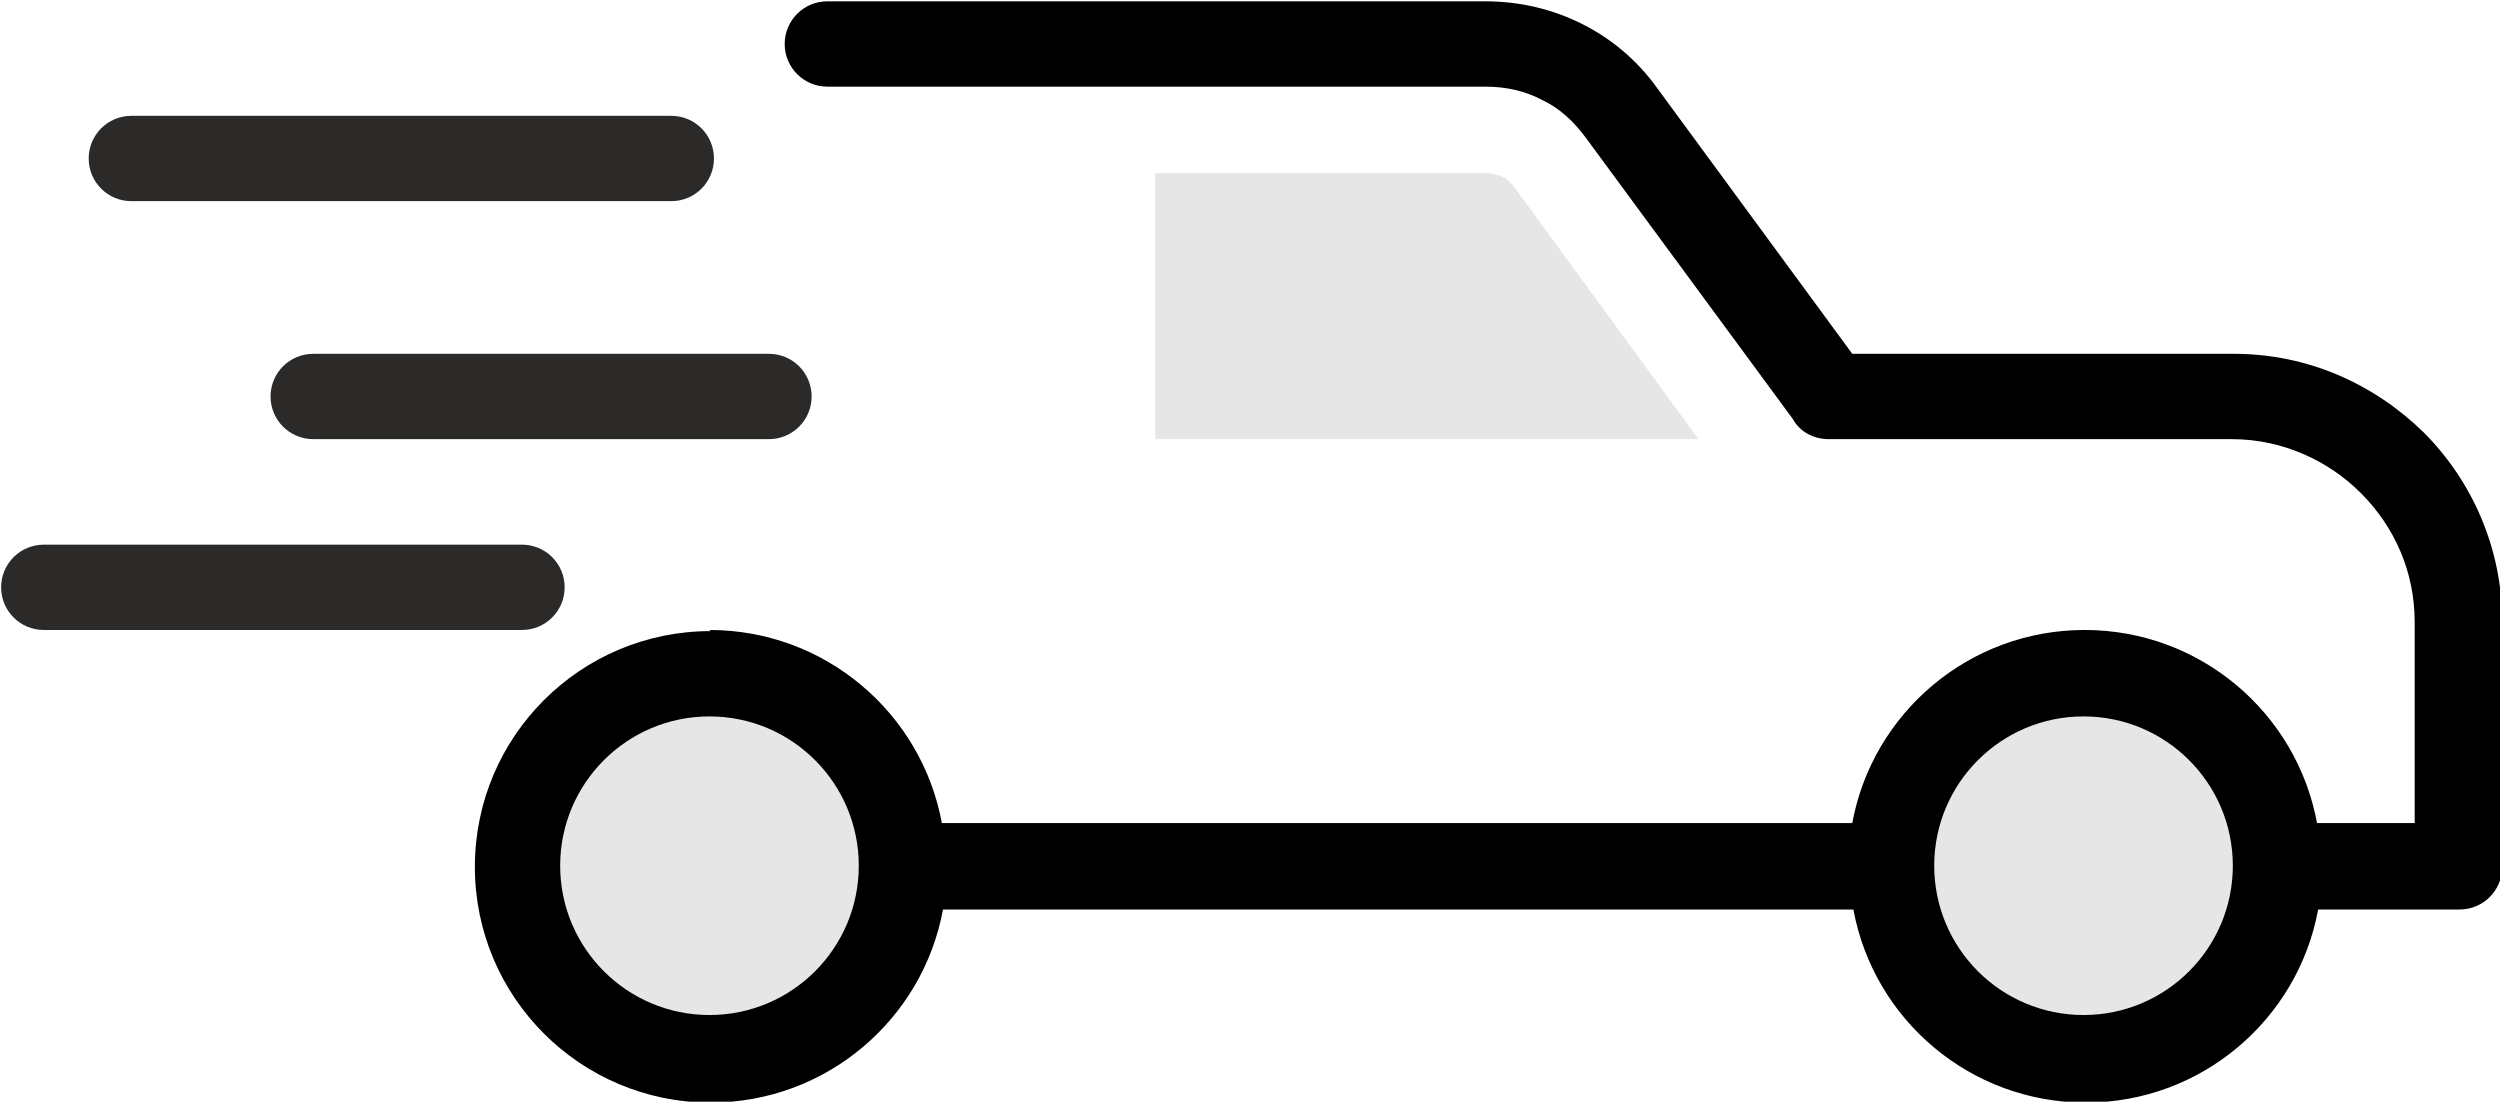 <?xml version="1.0" encoding="UTF-8"?>
<!DOCTYPE svg PUBLIC "-//W3C//DTD SVG 1.1//EN" "http://www.w3.org/Graphics/SVG/1.1/DTD/svg11.dtd">
<!-- Creator: CorelDRAW -->
<svg xmlns="http://www.w3.org/2000/svg" xml:space="preserve" width="9mm" height="3.966mm" version="1.1" style="shape-rendering:geometricPrecision; text-rendering:geometricPrecision; image-rendering:optimizeQuality; fill-rule:evenodd; clip-rule:evenodd"
viewBox="0 0 2227 981"
 xmlns:xlink="http://www.w3.org/1999/xlink"
 xmlns:xodm="http://www.corel.com/coreldraw/odm/2003">
 <defs>
  <style type="text/css">
   <![CDATA[
    .fil0 {fill:black}
    .fil1 {fill:#E6E6E6}
    .fil2 {fill:#2B2A29;fill-rule:nonzero}
   ]]>
  </style>
 </defs>
 <g id="Layer_x0020_1">
  <g id="_1763533276992">
   <path class="fil0" d="M632 561c103,0 189,74 207,172l811 0c18,-98 104,-172 207,-172 103,0 189,74 207,172l87 0 0 -179c0,-45 -18,-85 -48,-115 -29,-29 -70,-48 -115,-48l-359 0c-14,0 -26,-7 -32,-18l-184 -250c-11,-15 -24,-27 -39,-34 -15,-8 -32,-12 -51,-12l-586 0c-21,0 -38,-17 -38,-38 0,-21 17,-38 38,-38l586 0c31,0 60,7 86,20 26,13 49,32 67,57l174 237 340 0c66,0 125,27 169,70l0 0c43,43 70,103 70,169l0 218c0,21 -17,38 -38,38l-126 0c-18,98 -104,172 -207,172 -103,0 -189,-74 -207,-172l-811 0c-18,98 -104,172 -207,172 -116,0 -210,-94 -210,-210 0,-116 94,-210 210,-210z"/>
   <circle class="fil1" cx="632" cy="771" r="133"/>
   <circle class="fil1" cx="1856" cy="771" r="133"/>
   <path class="fil2" d="M598 103c21,0 38,17 38,38 0,21 -17,38 -38,38l-481 0c-21,0 -38,-17 -38,-38 0,-21 17,-38 38,-38l481 0z"/>
   <path class="fil2" d="M685 315c21,0 38,17 38,38 0,21 -17,38 -38,38l-406 0c-21,0 -38,-17 -38,-38 0,-21 17,-38 38,-38l406 0z"/>
   <path class="fil2" d="M465 485c21,0 38,17 38,38 0,21 -17,38 -38,38l-426 0c-21,0 -38,-17 -38,-38 0,-21 17,-38 38,-38l426 0z"/>
   <path class="fil1" d="M1029 391l0 -237 293 0c5,0 11,1 16,3 5,2 9,7 12,11l163 223 -485 0z"/>
  </g>
 </g>
</svg>
